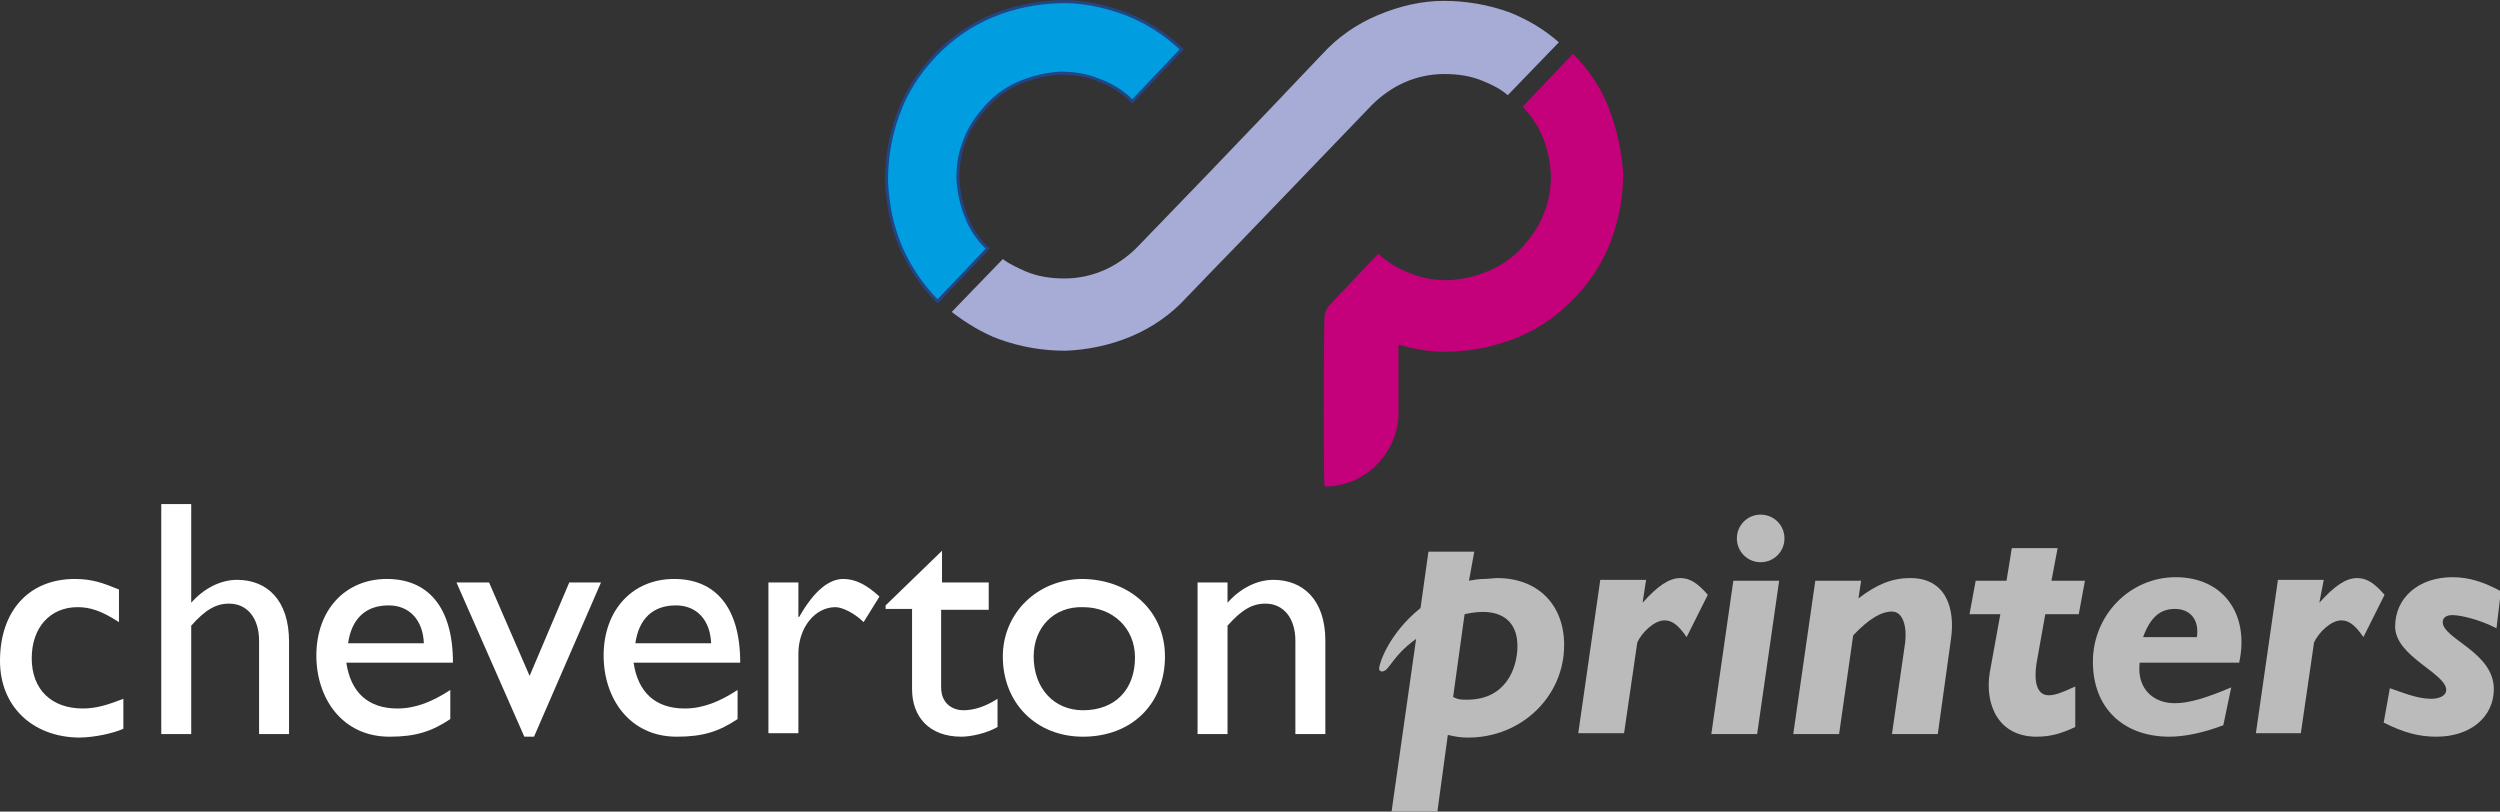 <?xml version="1.0" encoding="utf-8"?>
<!-- Generator: Adobe Illustrator 15.1.0, SVG Export Plug-In . SVG Version: 6.00 Build 0)  -->
<!DOCTYPE svg PUBLIC "-//W3C//DTD SVG 1.1//EN" "http://www.w3.org/Graphics/SVG/1.1/DTD/svg11.dtd">
<svg version="1.1" id="Layer_1" xmlns="http://www.w3.org/2000/svg" xmlns:xlink="http://www.w3.org/1999/xlink" x="0px" y="0px"
	 width="283.7px" height="92.1px" viewBox="0 0 283.7 92.1" enable-background="new 0 0 283.7 92.1" xml:space="preserve">
<rect x="0" y="0" width="283.7" height="92.1" fill="#333333" stroke="none"/>
<g>
	<path fill="#FFFFFF" d="M13.5,70.6c-2-1.3-3.3-1.7-4.7-1.7c-3.1,0-5.2,2.3-5.2,5.8c0,3.6,2.3,5.7,5.8,5.7c1.5,0,2.8-0.4,4.6-1.1
		v3.4c-1.1,0.5-3.3,1-5.1,1C3.6,83.6,0,80.1,0,75c0-5.7,3.3-9.3,8.5-9.3c2,0,3.3,0.5,5,1.2V70.6z"/>
	<path fill="#FFFFFF" d="M21.7,68.4L21.7,68.4c1.4-1.6,3.3-2.6,5.2-2.6c3.4,0,5.9,2.3,5.9,7v10.5h-3.4V72.7c0-2.5-1.3-4.2-3.4-4.2
		c-1.5,0-2.7,0.7-4.3,2.5v12.3h-3.4V57.2h3.4V68.4z"/>
	<path fill="#FFFFFF" d="M51.1,81.6c-2.1,1.4-3.9,2-6.9,2c-5.4,0-8.3-4.4-8.3-9.2c0-5.2,3.3-8.7,8-8.7c4.6,0,7.5,3.1,7.5,9.5H39.3
		c0.5,3.4,2.5,5.2,5.8,5.2c2.1,0,4-0.8,6-2.1V81.6z M48.1,73c-0.1-2.6-1.6-4.3-4-4.3c-2.6,0-4.2,1.5-4.6,4.3H48.1z"/>
	<path fill="#FFFFFF" d="M51.8,66.1h3.7l4.6,10.6l4.5-10.6h3.6l-7.6,17.5h-1.1L51.8,66.1z"/>
	<path fill="#FFFFFF" d="M83.7,81.6c-2.1,1.4-3.9,2-6.9,2c-5.4,0-8.3-4.4-8.3-9.2c0-5.2,3.3-8.7,8-8.7c4.6,0,7.5,3.1,7.5,9.5H71.9
		c0.5,3.4,2.5,5.2,5.8,5.2c2.1,0,4-0.8,6-2.1V81.6z M80.7,73c-0.1-2.6-1.6-4.3-4-4.3c-2.6,0-4.2,1.5-4.6,4.3H80.7z"/>
	<path fill="#FFFFFF" d="M90.6,66.1v3.9h0.1c1.7-3,3.4-4.3,5-4.3c1.4,0,2.7,0.7,4.1,2l-1.8,2.9c-1-1-2.4-1.7-3.2-1.7
		c-2.3,0-4.2,2.3-4.2,5.3v9h-3.4V66.1H90.6z"/>
	<path fill="#FFFFFF" d="M106.8,66.1h5.4v3.1h-5.4V78c0,2,1.5,2.6,2.5,2.6c1.2,0,2.5-0.4,3.9-1.3v3.2c-1.2,0.7-3,1.1-4.1,1.1
		c-3.7,0-5.6-2.3-5.6-5.4v-9.1h-3v-0.4l6.4-6.2V66.1z"/>
	<path fill="#FFFFFF" d="M132.2,74.5c0,5.4-3.8,9.1-9.3,9.1c-5.3,0-9.1-3.8-9.1-9.1c0-4.9,3.9-8.8,9.1-8.8
		C128.3,65.8,132.2,69.4,132.2,74.5z M117.3,74.5c0,3.6,2.3,6.1,5.6,6.1c3.6,0,5.9-2.3,5.9-6c0-3.3-2.5-5.7-5.9-5.7
		C119.6,68.8,117.3,71.2,117.3,74.5z"/>
	<path fill="#FFFFFF" d="M139.3,68.4L139.3,68.4c1.4-1.6,3.3-2.6,5.2-2.6c3.3,0,5.9,2.2,5.9,6.9v10.6H147V72.7
		c0-2.5-1.3-4.2-3.4-4.2c-1.5,0-2.7,0.7-4.3,2.5v12.3h-3.4V66.1h3.4V68.4z"/>
	<path fill="#BBBBBB" d="M166.7,65.9c0.6-0.1,1.1-0.2,1.7-0.2c0.5,0,1.1-0.1,1.5-0.1c4.6,0,7.6,3,7.6,7.6c0,5.8-4.8,10.5-10.9,10.5
		c-0.9,0-1.4-0.1-2.3-0.3l-1.2,8.8h-5.2l2.8-19.7c-2.9,2.1-3,3.7-3.9,3.7c-0.2,0-0.3-0.2-0.3-0.3c0-0.6,1.1-4,4.7-6.9l0.9-6.4h5.2
		L166.7,65.9z M164.9,79.1c0.6,0.3,0.9,0.3,1.6,0.3c4.4,0,5.7-3.6,5.7-6.1c0-3-2.1-4.5-6-3.6L164.9,79.1z"/>
	<path fill="#BBBBBB" d="M186.4,68.4L186.4,68.4c1.7-1.9,3-2.8,4.3-2.8c1,0,1.9,0.5,3.1,1.9l-2.4,4.8c-0.9-1.3-1.6-1.9-2.5-1.9
		c-1.2,0-2.6,1.4-3.1,2.5l-1.5,10.3h-5.2l2.5-17.4h5.2L186.4,68.4z"/>
	<path fill="#BBBBBB" d="M199.4,83.3h-5.2l2.5-17.4h5.2L199.4,83.3z M202.5,61.1c0,1.5-1.2,2.7-2.7,2.7c-1.5,0-2.7-1.2-2.7-2.7
		s1.2-2.7,2.7-2.7C201.3,58.4,202.5,59.6,202.5,61.1z"/>
	<path fill="#BBBBBB" d="M210.9,67.9c2.1-1.6,3.8-2.3,5.9-2.3c4,0,5.1,3.4,4.6,6.9l-1.5,10.8h-5.2l1.5-10.4c0.2-1.7-0.2-3.5-1.5-3.5
		c-1.2,0-2.6,0.8-4.4,2.7l-1.6,11.2h-5.2l2.5-17.4h5.2L210.9,67.9z"/>
	<path fill="#BBBBBB" d="M232.8,65.9h3.8l-0.7,3.8h-3.8l-1,5.6c-0.3,2,0,3.6,1.4,3.6c0.7,0,1.5-0.3,3-1v4.6
		c-1.7,0.8-2.9,1.1-4.4,1.1c-4.3,0-5.9-3.6-5.3-7.3l1.2-6.6h-3.5l0.7-3.8h3.5l0.6-3.7h5.2L232.8,65.9z"/>
	<path fill="#BBBBBB" d="M242.8,75.3c-0.3,2.8,1.5,4.5,4,4.5c1.6,0,3.6-0.6,6.4-1.8l-0.9,4.3c-2.1,0.8-4.3,1.3-6.1,1.3
		c-5.3,0-8.7-3.3-8.7-8.5c0-5.3,4.2-9.6,9.4-9.6c5.4,0,8.4,4.2,7.2,9.7H242.8z M249.3,72.3c0.3-1.9-0.7-3.2-2.5-3.2
		c-1.7,0-2.8,1-3.6,3.2H249.3z"/>
	<path fill="#BBBBBB" d="M263.2,68.4L263.2,68.4c1.7-1.9,3-2.8,4.3-2.8c1,0,1.9,0.5,3.1,1.9l-2.4,4.8c-0.9-1.3-1.6-1.9-2.5-1.9
		c-1.2,0-2.6,1.4-3.1,2.5l-1.5,10.3H256l2.5-17.4h5.2L263.2,68.4z"/>
	<path fill="#BBBBBB" d="M283.3,71.3c-1.9-1-4.1-1.5-5-1.5c-0.7,0-1.1,0.3-1.1,0.8c0,1.9,5.8,3.4,5.8,7.6c0,3.2-2.7,5.4-6.5,5.4
		c-2.1,0-3.8-0.5-6-1.6l0.7-3.9c1.5,0.5,3.1,1.2,4.7,1.2c1,0,1.7-0.4,1.7-1c0-1.9-5.8-3.8-5.8-7.2c0-3.3,2.7-5.6,6.5-5.6
		c1.8,0,3.5,0.5,5.5,1.6L283.3,71.3z"/>
</g>
<path fill="#A6ACD6" d="M171.3,1.4c-2.5-0.9-5-1.3-7.5-1.3s-5,0.6-7.4,1.6c-2.4,1-4.6,2.5-6.4,4.5l-0.1,0.1l-5.8,6.1l-6.7,7
	l-8.3,8.6l-0.1,0.1c-1.1,1.1-2.4,2-3.8,2.6c-1.4,0.6-2.9,0.9-4.4,0.9c-1.5,0-3-0.2-4.4-0.8c-0.9-0.4-1.8-0.8-2.6-1.4l-5.8,6
	c1.7,1.3,3.5,2.4,5.4,3.1c2.5,0.9,5,1.3,7.5,1.3c2.5-0.1,5-0.6,7.4-1.6c2.4-1,4.6-2.5,6.4-4.5l0.1-0.1l2.6-2.7l3.3-3.4L155.6,12
	l0.1-0.1c1.1-1.1,2.4-2,3.8-2.6c1.4-0.6,2.9-0.9,4.4-0.9c1.5,0,3,0.2,4.4,0.8c1,0.4,2,0.9,2.8,1.6l5.8-6
	C175.2,3.3,173.3,2.2,171.3,1.4z"/>
<path fill="#009DE0" stroke="#224585" stroke-width="0.34" d="M109.7,24.7c-0.6-1.4-0.9-2.9-1-4.4c0-1.5,0.2-3,0.8-4.4
	c0.5-1.4,1.4-2.7,2.5-3.9c1.1-1.2,2.4-2.1,3.9-2.7s2.9-0.9,4.4-1c1.5,0,3,0.2,4.4,0.8c1.4,0.5,2.7,1.3,3.8,2.4l5.6-5.9
	c-1.9-1.8-4.1-3.2-6.5-4.1c-2.5-0.9-5-1.4-7.5-1.3c-2.6,0.1-5.1,0.6-7.5,1.6c-2.4,1-4.6,2.5-6.5,4.5c-1.9,2-3.3,4.2-4.2,6.7
	s-1.3,5-1.3,7.5c0.1,2.6,0.6,5.1,1.6,7.5c1,2.3,2.4,4.4,4.2,6.2l5.7-6C111,27.2,110.2,26,109.7,24.7z"/>
<g>
	<path fill="#C4007A" d="M182.5,12.1c-0.9-2.3-2.3-4.3-4-6l-5.7,6c0.9,1,1.7,2.1,2.2,3.3c0.6,1.4,0.9,2.9,1,4.4c0,1.5-0.2,3-0.8,4.4
		c-0.5,1.4-1.4,2.7-2.5,3.9c-1.1,1.2-2.4,2.1-3.9,2.7c-1.4,0.6-2.9,0.9-4.4,1c-1.5,0-3-0.2-4.4-0.8c-1.3-0.5-2.5-1.2-3.6-2.2
		l-5.6,5.9l0,0c-0.3,0.4-0.5,0.9-0.5,1.3c-0.1,3.1-0.1,18.8,0,19.2c4.4,0.1,8.2-3.6,8.4-8c0-1,0-4.7,0-8.1c2,0.6,4,0.9,6,0.8
		c2.6-0.1,5-0.6,7.5-1.6c2.4-1,4.6-2.5,6.5-4.5c1.9-2,3.3-4.2,4.2-6.7s1.3-5,1.3-7.5C184,17.1,183.5,14.6,182.5,12.1z"/>
</g>
</svg>

